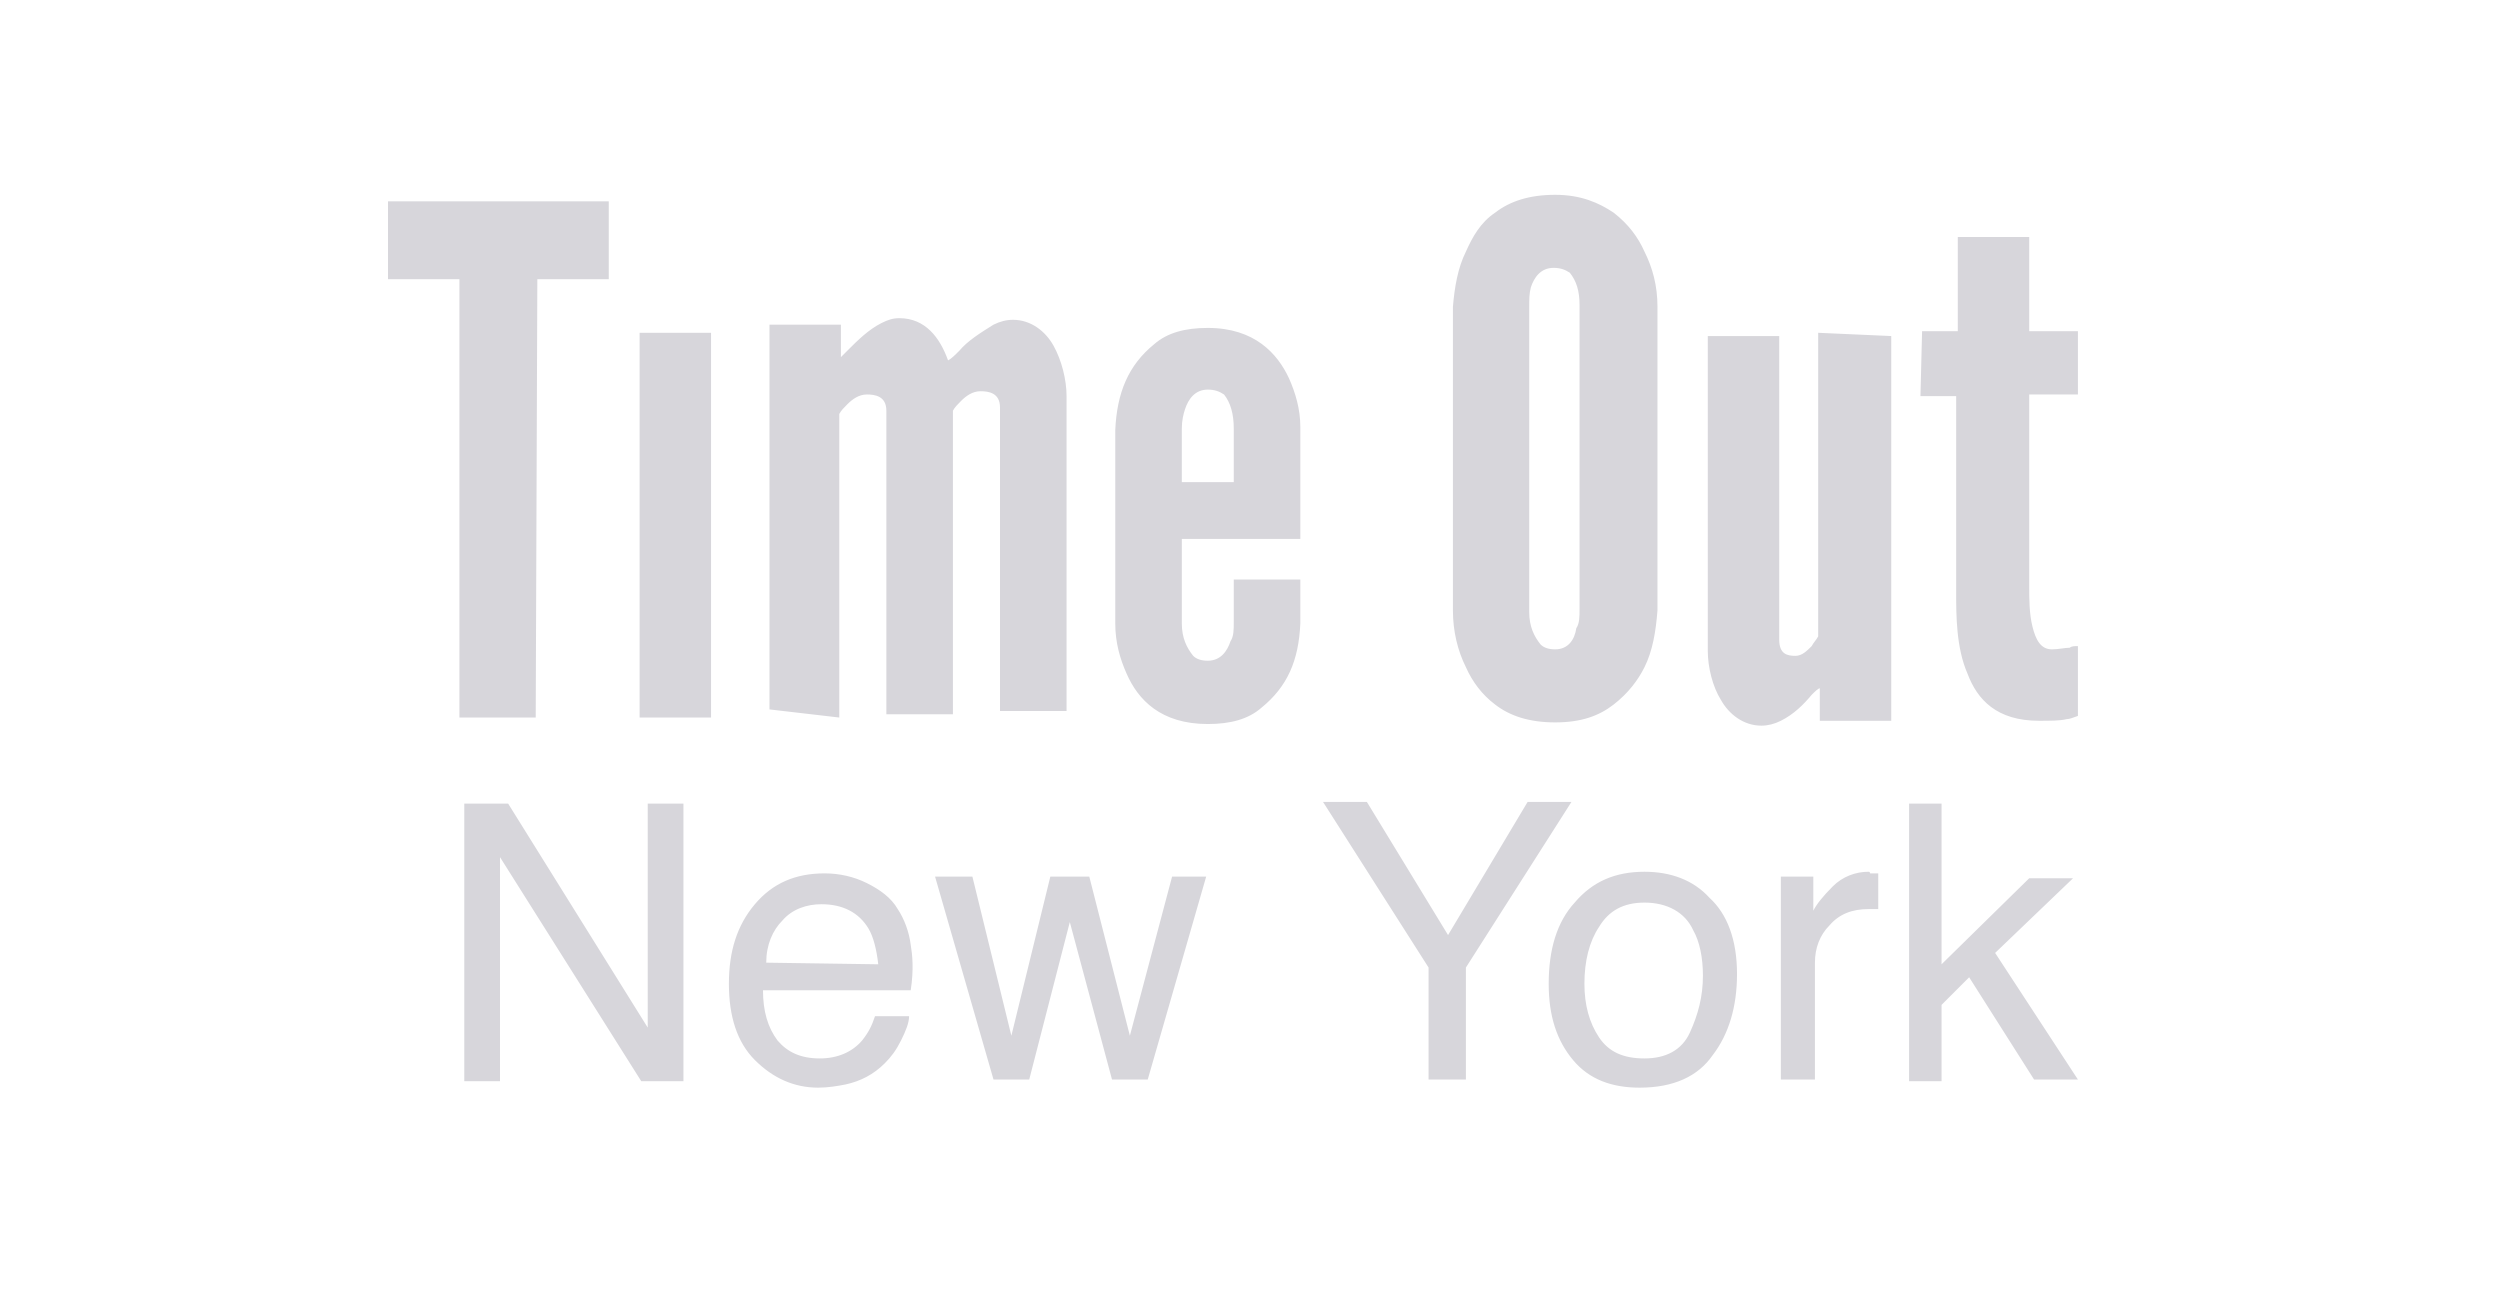 <?xml version="1.0" encoding="utf-8"?>
<!-- Generator: Adobe Illustrator 21.0.0, SVG Export Plug-In . SVG Version: 6.00 Build 0)  -->
<svg version="1.1" id="time_out_1_" xmlns="http://www.w3.org/2000/svg" xmlns:xlink="http://www.w3.org/1999/xlink" x="0px"
	 y="0px" viewBox="0 0 154 80" style="enable-background:new 0 0 154 80;" xml:space="preserve">
<style type="text/css">
	.st0{fill-rule:evenodd;clip-rule:evenodd;fill:#D7D6DB;}
</style>
<g id="time_out">
	<g>
		<path class="st0" d="M33.1,17.2l4.4,0l0-4.8l-13.6,0l0,4.8l4.4,0l0,27l4.7,0L33.1,17.2z M39.4,20.5l0,23.7l4.4,0l0-23.7L39.4,20.5
			z M51.7,44.2l0-18.7c0.1-0.2,0.3-0.4,0.5-0.6c0.3-0.3,0.7-0.6,1.2-0.6c0.5,0,1.2,0.1,1.2,1l0,18.7l4.1,0l0-18.7
			c0.1-0.2,0.3-0.4,0.5-0.6c0.3-0.3,0.7-0.6,1.2-0.6c0.5,0,1.2,0.1,1.2,1l0,18.7l4.1,0l0-19.4c0-1-0.3-2.2-0.8-3.1
			c-0.5-0.9-1.4-1.6-2.5-1.6c-0.4,0-0.8,0.1-1.2,0.3c-0.8,0.5-1.6,1-2.1,1.6c-0.3,0.3-0.5,0.5-0.7,0.6c-0.5-1.4-1.4-2.6-3-2.6
			c-0.4,0-0.7,0.1-1.1,0.3c-0.8,0.4-1.5,1.1-2,1.6c-0.3,0.3-0.4,0.4-0.5,0.5l0-2l-4.4,0l0,23.7L51.7,44.2z M76,35.7l0,2.6
			c0,0.5,0,0.9-0.2,1.2c-0.2,0.6-0.6,1.2-1.4,1.2c-0.4,0-0.7-0.1-0.9-0.3c-0.4-0.5-0.7-1.1-0.7-2l0-5.2l7.3,0l0-6.9
			c0-1.1-0.3-2.1-0.7-3c-0.7-1.5-2.1-3.1-5-3.1c-1.4,0-2.5,0.3-3.3,1c-1.6,1.3-2.3,3-2.4,5.3l0,11.9c0,1.2,0.3,2.2,0.7,3.1
			c0.7,1.6,2.1,3.1,5,3.1c1.4,0,2.5-0.3,3.3-1c1.6-1.3,2.3-2.9,2.4-5.2l0-2.7L76,35.7z M72.8,26.4c0-0.5,0.1-0.9,0.2-1.2
			c0.2-0.6,0.6-1.2,1.4-1.2c0.4,0,0.7,0.1,1,0.3c0.4,0.5,0.6,1.2,0.6,2.1l0,3.3l-3.2,0L72.8,26.4z M90.3,41.1c0.4,0.9,1,1.7,1.8,2.3
			c0.9,0.7,2.1,1.1,3.7,1.1c1.6,0,2.7-0.4,3.6-1.1c0.9-0.7,1.5-1.5,1.9-2.3c0.5-1,0.7-2.2,0.8-3.5l0-18.7c0-1.3-0.3-2.4-0.8-3.4
			c-0.4-0.9-1-1.7-1.9-2.4c-0.9-0.6-2-1.1-3.6-1.1c-1.6,0-2.8,0.4-3.7,1.1c-0.9,0.6-1.4,1.5-1.8,2.4c-0.5,1-0.7,2.2-0.8,3.4l0,18.7
			C89.5,38.9,89.8,40.1,90.3,41.1z M94.3,17.7c0.2-0.6,0.6-1.2,1.4-1.2c0.4,0,0.7,0.1,1,0.3c0.4,0.5,0.6,1.1,0.6,2l0,18.7
			c0,0.5,0,0.9-0.2,1.2C97,39.4,96.6,40,95.8,40c-0.4,0-0.7-0.1-0.9-0.3c-0.4-0.5-0.7-1.1-0.7-2l0-18.7
			C94.2,18.4,94.2,18.1,94.3,17.7z M112,20.5l0,18.7c-0.1,0.2-0.3,0.4-0.4,0.6c-0.3,0.3-0.6,0.6-1,0.6c-0.5,0-1-0.1-1-1l0-18.7
			l-4.4,0l0,19.4c0,1,0.3,2.2,0.8,3c0.5,0.9,1.4,1.6,2.5,1.6c0.4,0,0.8-0.1,1.2-0.3c0.8-0.4,1.4-1,1.9-1.6c0.2-0.2,0.4-0.4,0.5-0.4
			l0,2l4.4,0l0-23.7L112,20.5z M118.3,24.4l2.2,0l0,12.1c0,1.4,0,3.4,0.7,5c0.6,1.6,1.8,2.9,4.4,2.9c0.7,0,1.3,0,1.7-0.1
			c0.2,0,0.4-0.1,0.7-0.2l0-4.3c-0.2,0-0.4,0-0.5,0.1c-0.3,0-0.7,0.1-1.1,0.1c-0.7,0-1-0.6-1.2-1.4c-0.2-0.8-0.2-1.7-0.2-2.5l0-11.8
			l3,0l0-3.9l-3,0l0-5.8l-4.4,0l0,5.8l-2.2,0L118.3,24.4z M39.9,49.5l0,13.8l-8.6-13.8l-2.7,0l0,17.1l2.2,0l0-13.8l8.7,13.8l2.6,0
			l0-17.1L39.9,49.5z M56.1,58.2c-0.1-0.8-0.4-1.6-0.8-2.2c-0.4-0.7-1.1-1.2-1.9-1.6c-0.8-0.4-1.7-0.6-2.6-0.6
			c-1.8,0-3.2,0.6-4.3,1.9c-1.1,1.3-1.6,2.9-1.6,4.9c0,2,0.5,3.6,1.6,4.7c1.1,1.1,2.4,1.7,3.9,1.7c0.6,0,1.2-0.1,1.7-0.2
			c0.9-0.2,1.7-0.6,2.4-1.3c0.4-0.4,0.7-0.8,1-1.4c0.3-0.6,0.5-1.1,0.5-1.5l-2.1,0c-0.2,0.6-0.4,1-0.8,1.5c-0.6,0.7-1.5,1.1-2.6,1.1
			c-1.2,0-2-0.4-2.6-1.1c-0.6-0.8-0.9-1.8-0.9-3.1l9.1,0C56.3,59.7,56.2,58.8,56.1,58.2z M47.2,59.3c0-1.1,0.4-2,1-2.6
			c0.6-0.7,1.5-1,2.4-1c1.3,0,2.3,0.5,2.9,1.5c0.3,0.5,0.5,1.3,0.6,2.2L47.2,59.3z M69.6,63.8l-2.5-9.8l-2.4,0l-2.4,9.8l-2.4-9.8
			l-2.3,0l3.6,12.5l2.2,0l2.5-9.7l2.6,9.7l2.2,0l3.6-12.5l-2.1,0L69.6,63.8z M96.8,49.4l-2.7,0l-4.9,8.2l-5-8.2l-2.7,0L88,59.6
			l0,6.9l2.3,0l0-6.9L96.8,49.4z M101.3,53.7c-1.8,0-3.2,0.6-4.3,1.9c-1.1,1.2-1.6,2.9-1.6,5c0,2,0.5,3.5,1.5,4.7
			c1,1.2,2.4,1.7,4.1,1.7c2.1,0,3.6-0.7,4.5-2c1-1.3,1.5-3,1.5-5c0-2.1-0.6-3.7-1.7-4.7C104.3,54.2,102.9,53.7,101.3,53.7z
			 M104.1,63.6c-0.5,1.1-1.5,1.6-2.8,1.6c-1.3,0-2.2-0.4-2.8-1.3c-0.6-0.9-0.9-2-0.9-3.3c0-1.4,0.3-2.6,0.9-3.5
			c0.6-1,1.5-1.5,2.8-1.5c1.4,0,2.5,0.6,3,1.7c0.4,0.7,0.6,1.7,0.6,2.8C104.9,61.4,104.6,62.5,104.1,63.6z M115.1,53.7
			c-0.8,0-1.6,0.3-2.2,0.9c-0.6,0.6-1,1.1-1.2,1.5V54h-2l0,12.5l2.1,0l0-7.2c0-0.9,0.3-1.7,0.9-2.3c0.6-0.7,1.4-1,2.4-1
			c0.1,0,0.2,0,0.3,0c0.1,0,0.2,0,0.3,0v-2.2c-0.2,0-0.4,0-0.5,0C115.2,53.8,115.2,53.7,115.1,53.7z M122.9,58.7l4.8-4.6l-2.7,0
			l-5.4,5.3l0-9.9l-2,0l0,17.1h2l0-4.7l1.7-1.7l4,6.3l2.7,0L122.9,58.7z"/>
	</g>
</g>
</svg>
